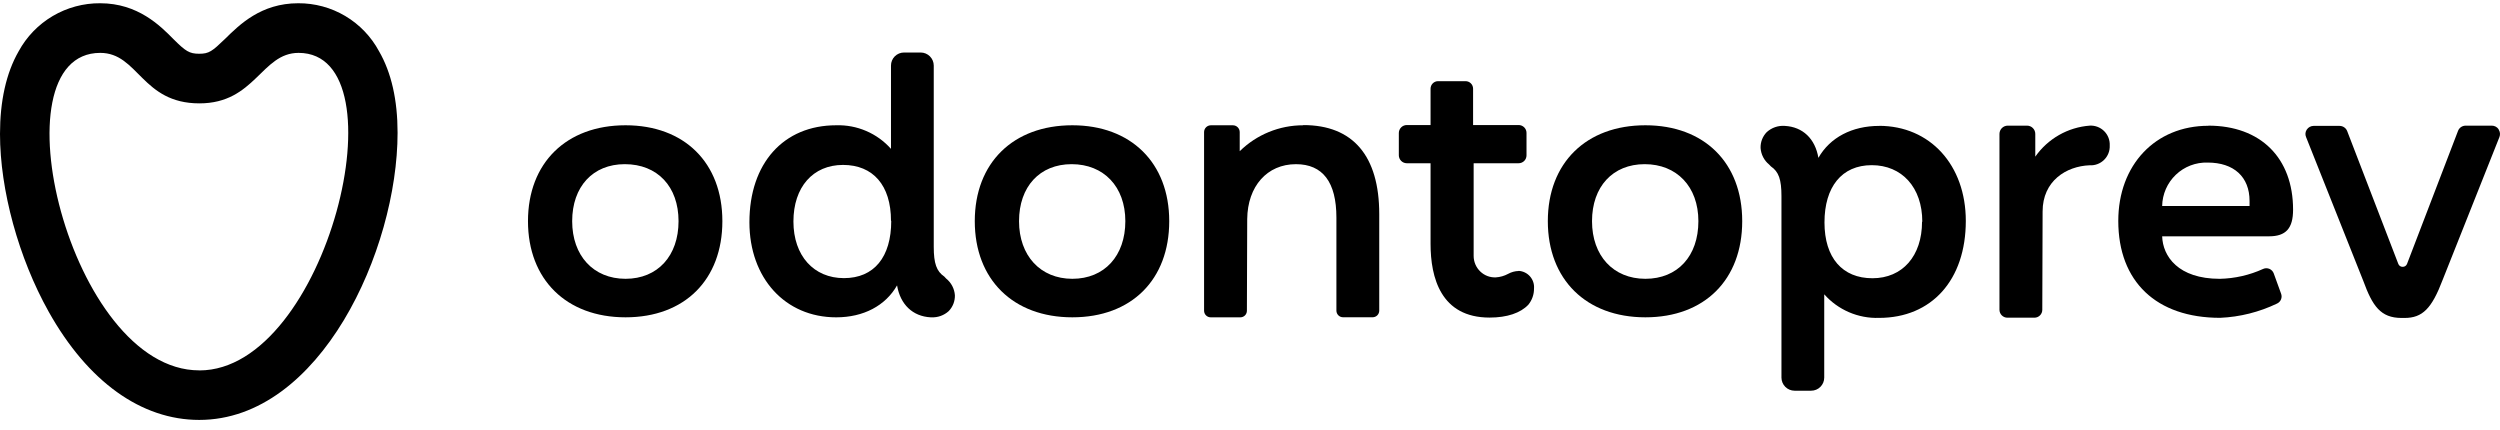 <svg width="100%" height="100%" viewBox="0 0 192 33" fill="none" xmlns="http://www.w3.org/2000/svg">
  <path d="M15.3 28.444C5.351 28.444 -0.524 4.061 7.698 4.061C10.625 4.061 10.882 7.939 15.314 7.939C19.599 7.939 20.075 4.061 22.931 4.061C31.057 4.061 25.111 28.448 15.314 28.448L15.3 28.444ZM22.902 0.25C20.046 0.25 18.394 1.894 17.285 2.985C16.295 3.938 16.057 4.128 15.3 4.128C14.543 4.128 14.253 3.933 13.329 3.013C12.31 1.98 10.592 0.25 7.698 0.25C6.416 0.24 5.156 0.579 4.051 1.23C2.947 1.881 2.04 2.82 1.428 3.947C0.476 5.605 0 7.758 0 10.283C0 14.595 1.428 19.811 3.737 23.937C6.746 29.311 10.854 32.25 15.3 32.25C24.593 32.25 30.534 19.192 30.534 10.197C30.534 7.682 30.058 5.572 29.105 3.928C28.502 2.809 27.606 1.876 26.514 1.228C25.421 0.58 24.173 0.242 22.902 0.25Z" fill="currentColor" class="primary"></path>
  <path d="M47.985 12.608C50.493 12.608 52.112 14.328 52.112 16.986C52.112 19.645 50.513 21.412 48.042 21.412C45.571 21.412 43.943 19.635 43.943 16.986C43.943 14.338 45.528 12.608 47.985 12.608ZM48.042 9.621C43.491 9.621 40.549 12.513 40.549 16.986C40.549 21.46 43.491 24.37 48.042 24.37C52.593 24.37 55.478 21.474 55.478 16.986C55.478 12.499 52.559 9.621 48.042 9.621Z" fill="currentColor" class="primary"></path>
  <path d="M68.447 16.958C68.447 19.754 67.123 21.36 64.814 21.36C62.506 21.36 60.935 19.654 60.935 17.01C60.935 14.366 62.439 12.666 64.743 12.666C67.047 12.666 68.428 14.228 68.428 16.953L68.447 16.958ZM72.522 21.241C71.927 20.836 71.712 20.236 71.712 18.964V5.038C71.712 4.772 71.606 4.516 71.418 4.328C71.23 4.139 70.974 4.033 70.708 4.033H69.432C69.3 4.033 69.169 4.058 69.047 4.108C68.925 4.159 68.814 4.233 68.72 4.326C68.627 4.42 68.553 4.531 68.503 4.653C68.453 4.775 68.427 4.906 68.428 5.038V11.432C67.901 10.84 67.252 10.371 66.524 10.059C65.797 9.746 65.01 9.597 64.219 9.621C60.168 9.621 57.555 12.546 57.555 17.067C57.555 21.355 60.297 24.371 64.219 24.371C66.314 24.371 68.004 23.48 68.894 21.917C69.142 23.385 70.094 24.299 71.479 24.371H71.541C72.026 24.392 72.5 24.221 72.86 23.894C73.016 23.733 73.139 23.542 73.221 23.333C73.302 23.123 73.341 22.899 73.336 22.675C73.318 22.426 73.249 22.184 73.134 21.964C73.018 21.743 72.859 21.549 72.664 21.393L72.522 21.241Z" fill="currentColor" class="primary"></path>
  <path d="M147.613 17.025C147.613 19.664 146.108 21.369 143.804 21.369C141.5 21.369 140.12 19.807 140.12 17.082C140.12 14.357 141.443 12.685 143.752 12.685C146.061 12.685 147.632 14.39 147.632 17.029L147.613 17.025ZM144.328 9.669C142.233 9.669 140.543 10.56 139.653 12.123C139.406 10.655 138.454 9.74 137.068 9.669C136.818 9.651 136.566 9.683 136.329 9.765C136.092 9.847 135.874 9.977 135.688 10.145C135.53 10.306 135.407 10.497 135.325 10.707C135.244 10.916 135.205 11.14 135.212 11.365C135.229 11.611 135.296 11.85 135.409 12.069C135.522 12.288 135.678 12.481 135.869 12.637L136.007 12.78C136.607 13.19 136.816 13.785 136.816 15.062V29.001C136.817 29.267 136.923 29.523 137.112 29.711C137.3 29.899 137.554 30.005 137.82 30.006H139.096C139.363 30.006 139.618 29.901 139.806 29.712C139.995 29.524 140.101 29.268 140.101 29.001V22.603C140.626 23.196 141.276 23.665 142.003 23.978C142.73 24.291 143.518 24.44 144.309 24.414C148.36 24.414 150.974 21.493 150.974 16.968C150.974 12.68 148.232 9.664 144.309 9.664" fill="currentColor" class="primary"></path>
  <path d="M82.356 21.412C79.905 21.412 78.262 19.635 78.262 16.986C78.262 14.338 79.847 12.608 82.304 12.608C84.76 12.608 86.426 14.328 86.426 16.986C86.426 19.645 84.827 21.412 82.356 21.412ZM82.356 9.621C77.805 9.621 74.863 12.513 74.863 16.986C74.863 21.46 77.805 24.37 82.356 24.37C86.907 24.37 89.797 21.474 89.797 16.986C89.797 12.499 86.85 9.621 82.356 9.621Z" fill="currentColor" class="primary"></path>
  <path d="M100.089 9.622C98.265 9.618 96.512 10.334 95.21 11.613V10.146C95.21 10.007 95.155 9.873 95.056 9.775C94.958 9.677 94.825 9.622 94.686 9.622H92.996C92.857 9.622 92.724 9.677 92.626 9.775C92.528 9.873 92.473 10.007 92.473 10.146V23.861C92.473 23.997 92.526 24.126 92.622 24.222C92.717 24.317 92.847 24.371 92.982 24.371H95.253C95.319 24.372 95.386 24.359 95.447 24.334C95.509 24.309 95.565 24.272 95.613 24.225C95.66 24.178 95.698 24.122 95.723 24.06C95.749 23.999 95.762 23.933 95.762 23.866L95.786 16.82C95.814 14.305 97.314 12.609 99.528 12.609C101.589 12.609 102.636 13.99 102.636 16.71V23.857C102.636 23.992 102.69 24.121 102.785 24.217C102.881 24.313 103.011 24.366 103.146 24.366H105.416C105.551 24.366 105.681 24.313 105.777 24.217C105.872 24.121 105.926 23.992 105.926 23.857V16.448C105.926 11.975 103.912 9.607 100.104 9.607" fill="currentColor" class="primary"></path>
  <path d="M116.632 20.812C116.35 20.819 116.074 20.895 115.827 21.031C115.533 21.19 115.208 21.283 114.875 21.303C114.658 21.312 114.44 21.277 114.237 21.2C114.033 21.123 113.847 21.006 113.69 20.855C113.527 20.7 113.398 20.514 113.31 20.308C113.222 20.101 113.176 19.879 113.176 19.655V12.537H116.632C116.792 12.537 116.946 12.473 117.059 12.36C117.173 12.246 117.236 12.093 117.236 11.932V10.212C117.237 10.133 117.222 10.053 117.192 9.979C117.161 9.905 117.117 9.838 117.061 9.781C117.005 9.725 116.938 9.68 116.864 9.649C116.79 9.618 116.711 9.603 116.632 9.603H113.133V6.811C113.133 6.658 113.072 6.511 112.964 6.403C112.856 6.295 112.709 6.234 112.557 6.234H110.443C110.29 6.234 110.144 6.295 110.036 6.403C109.928 6.511 109.867 6.658 109.867 6.811V9.603H108.039C107.877 9.604 107.722 9.669 107.608 9.784C107.494 9.899 107.43 10.055 107.43 10.217V11.927C107.431 12.089 107.496 12.243 107.61 12.357C107.724 12.471 107.878 12.536 108.039 12.537H109.867V18.73C109.867 21.312 110.653 24.39 114.399 24.39C115.746 24.39 116.779 24.037 117.379 23.399C117.664 23.048 117.818 22.608 117.812 22.156C117.826 21.988 117.806 21.819 117.753 21.66C117.7 21.5 117.615 21.353 117.504 21.226C117.393 21.1 117.258 20.998 117.106 20.925C116.955 20.852 116.79 20.81 116.622 20.803" fill="currentColor" class="primary"></path>
  <path d="M130.436 16.986C130.436 19.673 128.837 21.412 126.366 21.412C123.895 21.412 122.267 19.635 122.267 16.986C122.267 14.338 123.857 12.608 126.314 12.608C128.77 12.608 130.436 14.328 130.436 16.986ZM126.366 9.621C121.815 9.621 118.873 12.513 118.873 16.986C118.873 21.46 121.815 24.37 126.366 24.37C130.917 24.37 133.802 21.474 133.802 16.986C133.802 12.499 130.884 9.621 126.366 9.621Z" fill="currentColor" class="primary"></path>
  <path d="M160.49 9.649C159.66 9.712 158.855 9.958 158.132 10.37C157.41 10.782 156.787 11.349 156.31 12.031V10.283C156.31 10.199 156.293 10.116 156.261 10.038C156.229 9.961 156.181 9.891 156.121 9.832C156.062 9.773 155.991 9.726 155.913 9.695C155.835 9.664 155.751 9.648 155.667 9.649H154.192C154.024 9.651 153.864 9.718 153.745 9.836C153.627 9.955 153.56 10.115 153.559 10.283V23.794C153.56 23.954 153.624 24.107 153.737 24.22C153.85 24.333 154.003 24.398 154.163 24.399H156.243C156.403 24.399 156.556 24.336 156.669 24.223C156.783 24.111 156.847 23.958 156.848 23.799L156.872 16.243C156.872 13.894 158.686 12.765 160.48 12.694C160.685 12.707 160.89 12.676 161.082 12.604C161.274 12.533 161.448 12.421 161.594 12.277C161.74 12.134 161.854 11.96 161.929 11.77C162.004 11.579 162.037 11.374 162.027 11.169C162.037 10.965 162.003 10.761 161.928 10.57C161.853 10.38 161.739 10.207 161.593 10.064C161.447 9.921 161.272 9.81 161.081 9.738C160.889 9.667 160.684 9.636 160.48 9.649" fill="currentColor" class="primary"></path>
  <path d="M172.766 15.424C172.766 15.505 172.766 15.686 172.766 15.82H166.054C166.061 15.37 166.158 14.927 166.338 14.515C166.518 14.103 166.779 13.731 167.104 13.421C167.429 13.11 167.812 12.868 168.232 12.707C168.652 12.547 169.099 12.471 169.548 12.485C171.562 12.485 172.766 13.585 172.766 15.434V15.424ZM169.601 9.66C165.53 9.66 162.684 12.666 162.684 16.968C162.684 21.627 165.607 24.409 170.505 24.409C172.021 24.343 173.507 23.97 174.875 23.314C175.015 23.25 175.125 23.135 175.183 22.992C175.241 22.849 175.241 22.69 175.185 22.547L174.623 20.998C174.595 20.921 174.551 20.85 174.494 20.79C174.437 20.73 174.369 20.682 174.293 20.649C174.217 20.617 174.136 20.6 174.053 20.6C173.971 20.6 173.889 20.617 173.814 20.651C172.767 21.13 171.632 21.389 170.481 21.413C167.277 21.413 166.102 19.679 166.054 18.149H174.261C175.556 18.149 176.108 17.54 176.108 16.106C176.108 12.123 173.614 9.65 169.601 9.65" fill="currentColor" class="primary"></path>
  <path d="M191.895 9.927C191.837 9.842 191.76 9.772 191.669 9.724C191.579 9.676 191.478 9.651 191.376 9.65H189.357C189.231 9.651 189.109 9.689 189.005 9.76C188.901 9.832 188.822 9.933 188.777 10.051L184.863 20.26C184.839 20.329 184.793 20.389 184.732 20.431C184.671 20.473 184.599 20.495 184.525 20.493C184.452 20.495 184.379 20.474 184.318 20.432C184.258 20.39 184.212 20.33 184.187 20.26L180.265 10.07C180.22 9.952 180.14 9.851 180.036 9.78C179.933 9.708 179.81 9.67 179.684 9.669H177.68C177.578 9.67 177.478 9.696 177.389 9.744C177.299 9.792 177.223 9.861 177.166 9.946C177.107 10.029 177.071 10.125 177.06 10.226C177.049 10.327 177.064 10.429 177.104 10.522L181.507 21.589C182.207 23.495 182.821 24.419 184.445 24.419H184.664C186.044 24.419 186.758 23.704 187.601 21.479L191.957 10.522C191.994 10.428 192.008 10.327 191.997 10.226C191.986 10.126 191.951 10.03 191.895 9.946" fill="currentColor" class="primary"></path>
</svg>